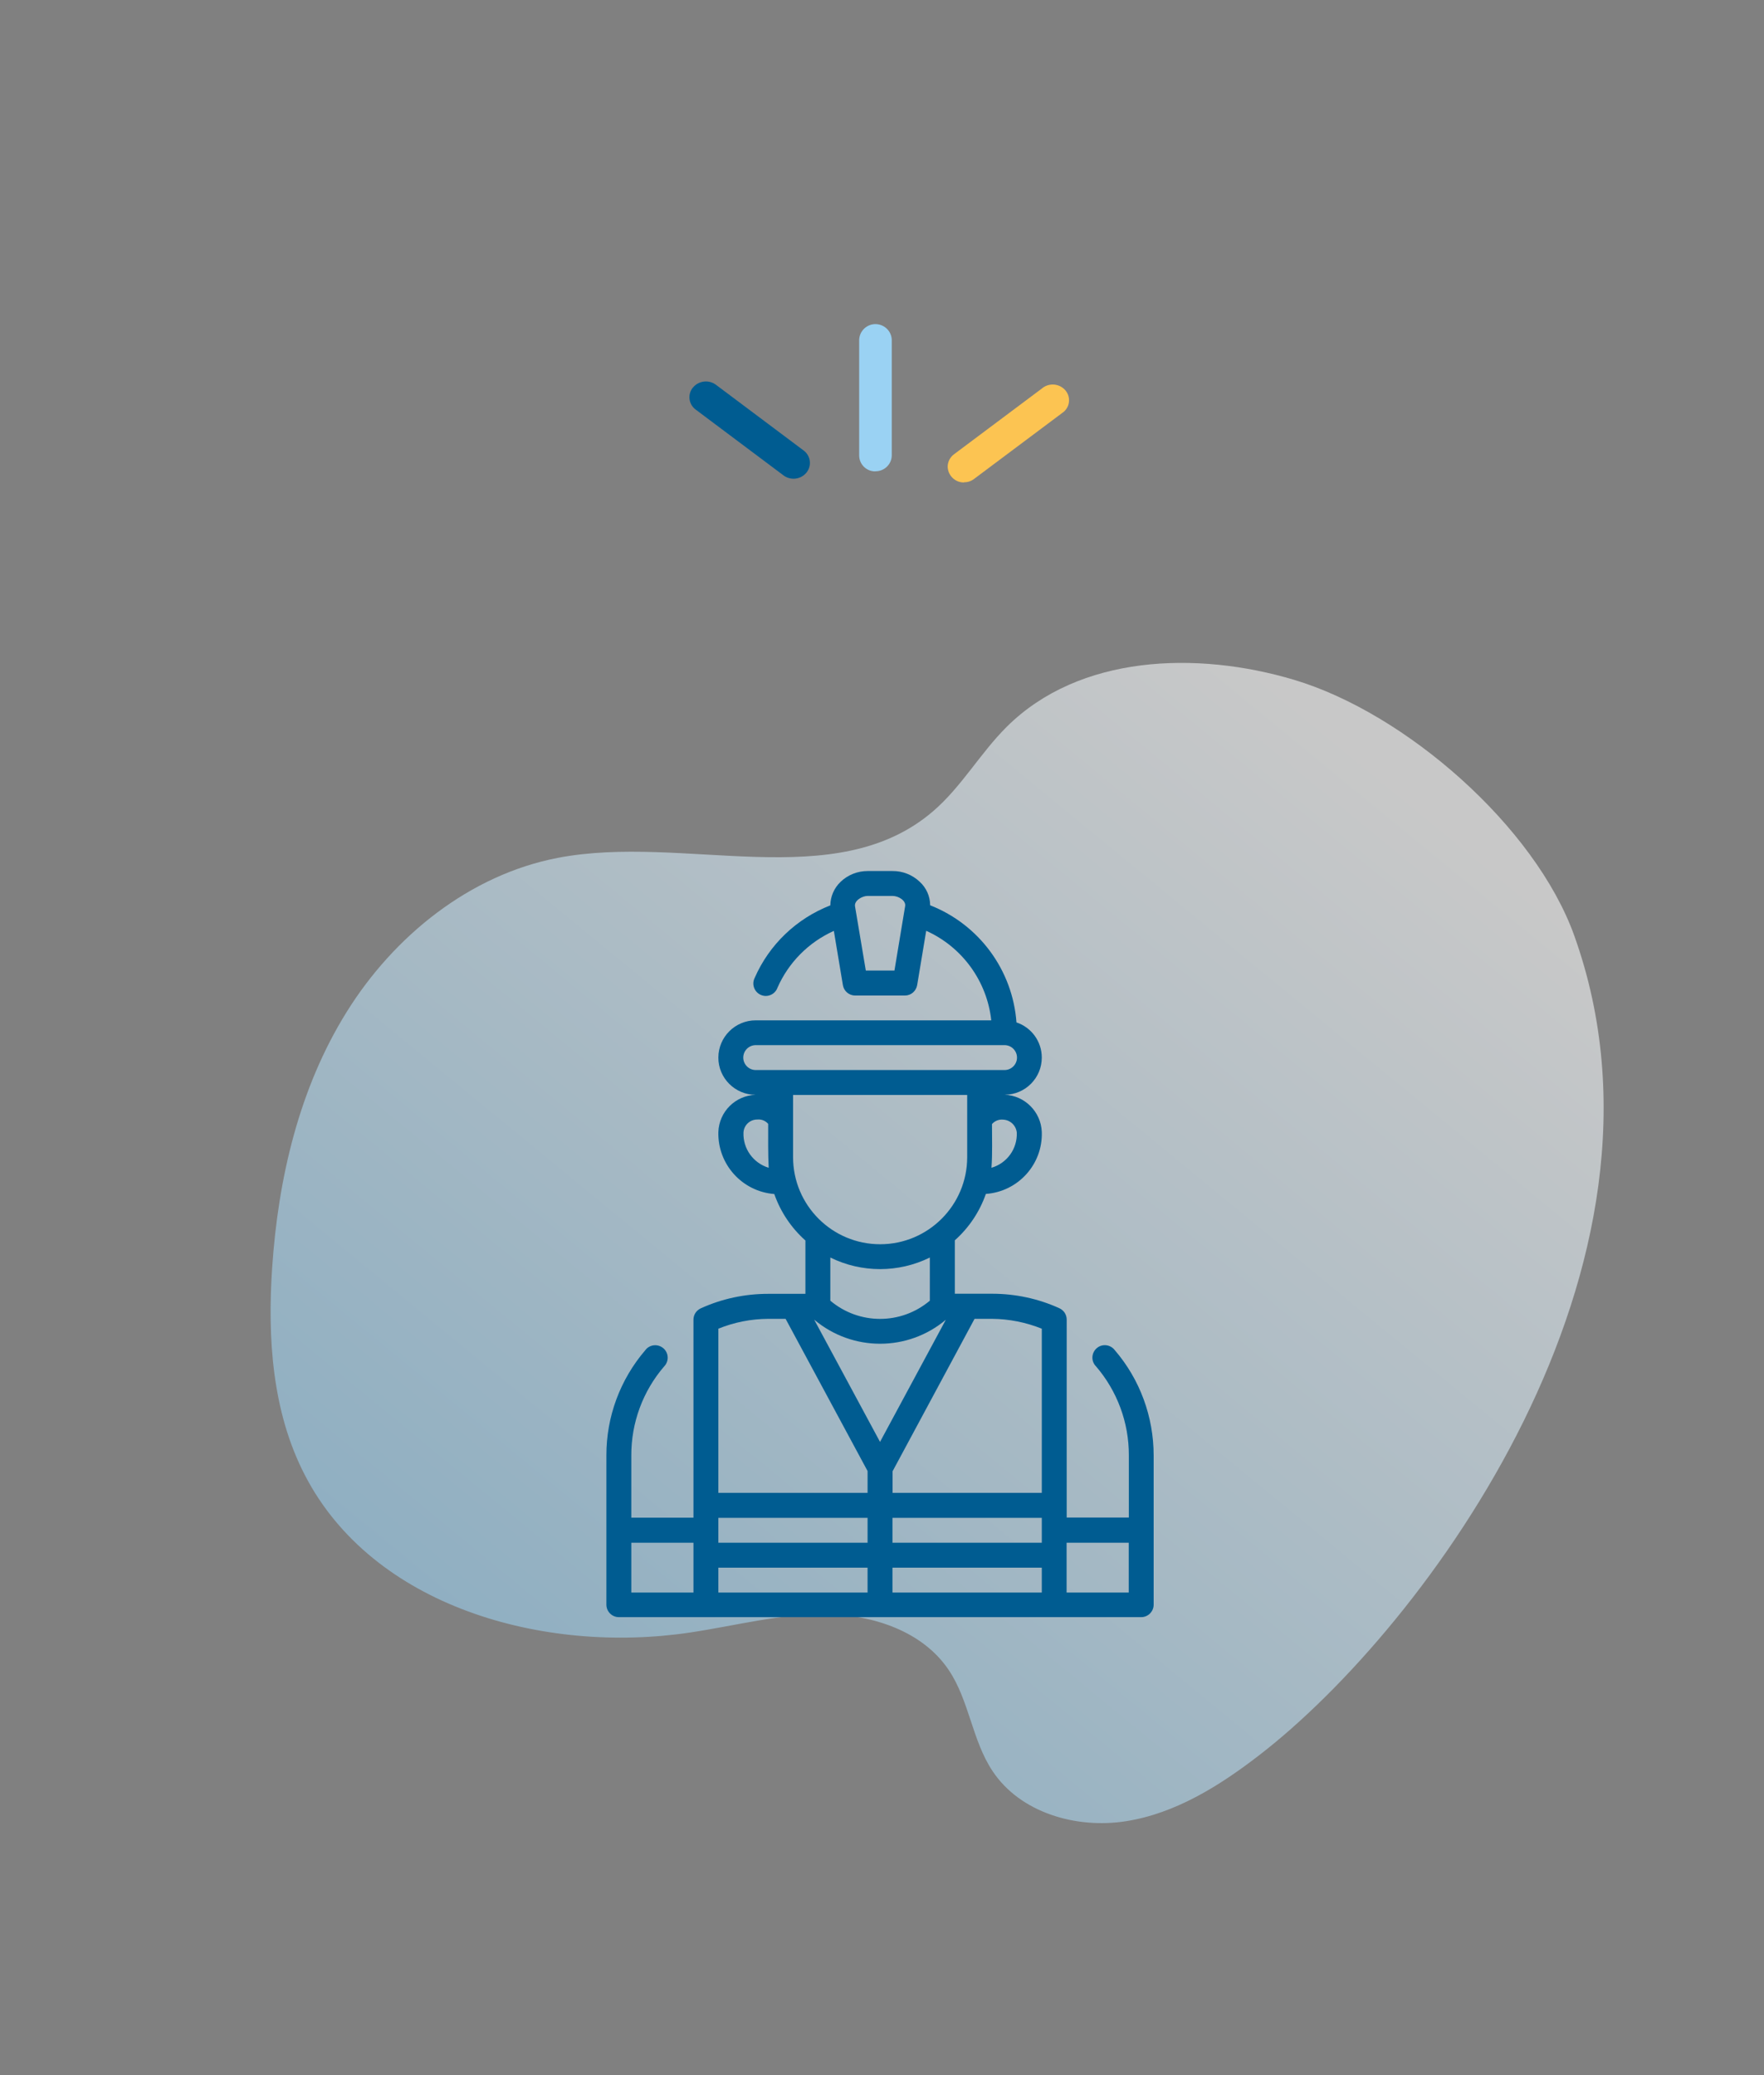 <svg xmlns="http://www.w3.org/2000/svg" xmlns:xlink="http://www.w3.org/1999/xlink" id="a" viewBox="0 0 170 200"><rect x="0" y="0" width="170" height="200" fill="#808080" stroke="none"/><defs><linearGradient id="b" x1="-560.98" y1="197.61" x2="-559.98" y2="197.61" gradientTransform="translate(-61557.67 39927.27) rotate(129) scale(124.42 -115.67)" gradientUnits="userSpaceOnUse"><stop offset="0" stop-color="#fff"></stop><stop offset="1" stop-color="#9ad2f3"></stop></linearGradient><clipPath id="e"><rect x="66.45" y="31.23" width="36.58" height="15.28" fill="none"></rect></clipPath></defs><path id="c" d="M151.72,90.19c-3.78-10.55-16.27-21.46-27.01-24.67-9.41-2.81-20.71-2.4-27.68,4.52-2.56,2.54-4.37,5.8-7.11,8.15-9.41,8.09-23.97,2.15-36.16,4.49-8.48,1.63-15.78,7.51-20.35,14.85s-6.6,16.01-7.18,24.63c-.46,6.81,0,13.9,3.13,19.97,6.54,12.72,23.02,17.33,37.16,15.21,4.4-.66,8.77-1.84,13.22-1.76s9.19,1.66,11.68,5.36c1.99,2.95,2.26,6.79,4.23,9.75,2.67,4.03,8.07,5.59,12.85,4.84s9.03-3.41,12.86-6.37c16.04-12.37,41.76-47.12,30.36-78.97h0Z" fill="url(#b)" opacity=".57"></path><g id="d"><g clip-path="url(#e)"><g id="f"><path id="g" d="M76.48,46.14c-.35,0-.69-.11-.97-.32l-8.46-6.34c-.66-.48-.81-1.41-.32-2.07,.02-.02,.03-.04,.05-.06,.55-.66,1.52-.78,2.21-.27l8.46,6.34c.66,.49,.8,1.42,.31,2.08-.01,.02-.03,.03-.04,.05-.3,.37-.76,.59-1.24,.59" fill="#005c91"></path><path id="h" d="M92.9,46.5c-.85,.01-1.55-.67-1.57-1.52,0,0,0,0,0,0,0-.47,.23-.91,.6-1.19l8.47-6.34c.65-.56,1.63-.51,2.22,.11,.56,.59,.54,1.53-.06,2.09-.02,.02-.04,.04-.06,.05-.06,.05-.11,.09-.17,.13l-8.47,6.34c-.28,.21-.62,.32-.96,.31" fill="#fcc452"></path><path id="i" d="M84.37,45.43c-.85,.02-1.56-.66-1.57-1.52v-11.17c.04-.87,.77-1.54,1.64-1.5,.82,.04,1.47,.69,1.5,1.5v11.16c-.01,.85-.72,1.53-1.57,1.52" fill="#9ad2f3"></path></g></g></g><g id="j"><path id="k" d="M83.61,83.95c-.97,0-1.9,.37-2.6,1.04-.62,.59-.98,1.41-.99,2.27-3.26,1.27-5.89,3.78-7.29,6.99-.3,.59-.06,1.31,.53,1.61s1.31,.06,1.61-.53c.02-.04,.04-.08,.05-.12,1.07-2.44,3.01-4.4,5.44-5.49l.87,5.22c.09,.58,.6,1.01,1.18,1.01h4.8c.59,0,1.08-.43,1.18-1.01l.87-5.23c3.47,1.56,5.86,4.85,6.27,8.63h-22.7c-1.98,0-3.59,1.6-3.6,3.58s1.6,3.59,3.58,3.6c-1.95,.07-3.51,1.63-3.58,3.58-.08,3.11,2.29,5.74,5.39,5.98,.6,1.72,1.64,3.27,3,4.48v5.14h-3.6c-2.24,0-4.45,.47-6.49,1.4-.43,.2-.7,.62-.7,1.09v19.08h-5.99v-5.99c-.01-3.15,1.11-6.2,3.17-8.59,.46-.48,.45-1.24-.03-1.7-.48-.46-1.24-.45-1.7,.03-.03,.03-.06,.07-.09,.11-2.43,2.83-3.76,6.43-3.75,10.15v14.38c0,.66,.54,1.2,1.2,1.2h50.34c.66,0,1.2-.54,1.2-1.2v-14.38c0-3.73-1.32-7.34-3.76-10.17-.41-.52-1.16-.62-1.68-.21s-.62,1.16-.21,1.68c.02,.03,.05,.06,.08,.09,2.06,2.39,3.19,5.44,3.18,8.6v5.99h-5.99v-19.08c0-.47-.27-.89-.7-1.09-2.04-.93-4.25-1.4-6.49-1.4h-3.59v-5.15c1.36-1.21,2.39-2.75,2.99-4.47,3.11-.22,5.5-2.86,5.39-5.98-.08-1.94-1.64-3.5-3.58-3.58,1.98,0,3.58-1.61,3.58-3.58,0-1.54-.98-2.9-2.44-3.39-.37-5.05-3.61-9.44-8.32-11.29,0-.86-.37-1.69-1.01-2.27-.71-.67-1.64-1.04-2.62-1.03h-2.4Zm0,2.4h2.4c.59,0,1.31,.45,1.22,.98l-1.03,6.21h-2.76l-1.04-6.19c-.09-.56,.7-1,1.21-1h0Zm-10.78,14.38h23.98c.66,0,1.2,.54,1.2,1.2s-.54,1.2-1.2,1.2h-23.98c-.66,0-1.2-.54-1.2-1.2s.54-1.2,1.2-1.2h0Zm3.6,4.8h16.78v6c0,4.63-3.76,8.39-8.39,8.39s-8.39-3.76-8.39-8.39v-6Zm-2.4,2.8c0,1.38-.02,2.9,.05,4.22-1.49-.45-2.49-1.84-2.43-3.4,.04-.71,.63-1.26,1.34-1.25,.4-.04,.79,.12,1.05,.43h0Zm23.96,.83c.06,1.56-.94,2.95-2.44,3.39,.1-1.38,.05-2.78,.05-4.21,.26-.31,.67-.47,1.07-.43,.69,.03,1.25,.56,1.32,1.25h0Zm-8.38,12.04v4.16c-2.77,2.34-6.82,2.34-9.59,0v-4.16c3.02,1.49,6.57,1.49,9.59,0h0Zm-15.58,5.91h1.68l7.9,14.67v2.1h-14.38v-15.82c1.52-.62,3.15-.94,4.79-.95Zm19.89,0h1.69c1.64,.01,3.27,.34,4.79,.95v15.82h-14.38v-2.08l7.9-14.69Zm-15.44,.09c3.66,3.08,9.01,3.08,12.67,0l-6.34,11.77-6.34-11.77Zm-9.25,19.09h14.38v2.4h-14.38v-2.4Zm16.78,0h14.39v2.4h-14.39v-2.4Zm-25.17,2.4h5.99v4.8h-5.99v-4.8Zm41.95,0h5.99v4.8h-5.99v-4.8Zm-33.56,2.4h14.38v2.4h-14.38v-2.4Zm16.78,0h14.39v2.4h-14.39v-2.4Z" fill="#005c91"></path></g></svg>
